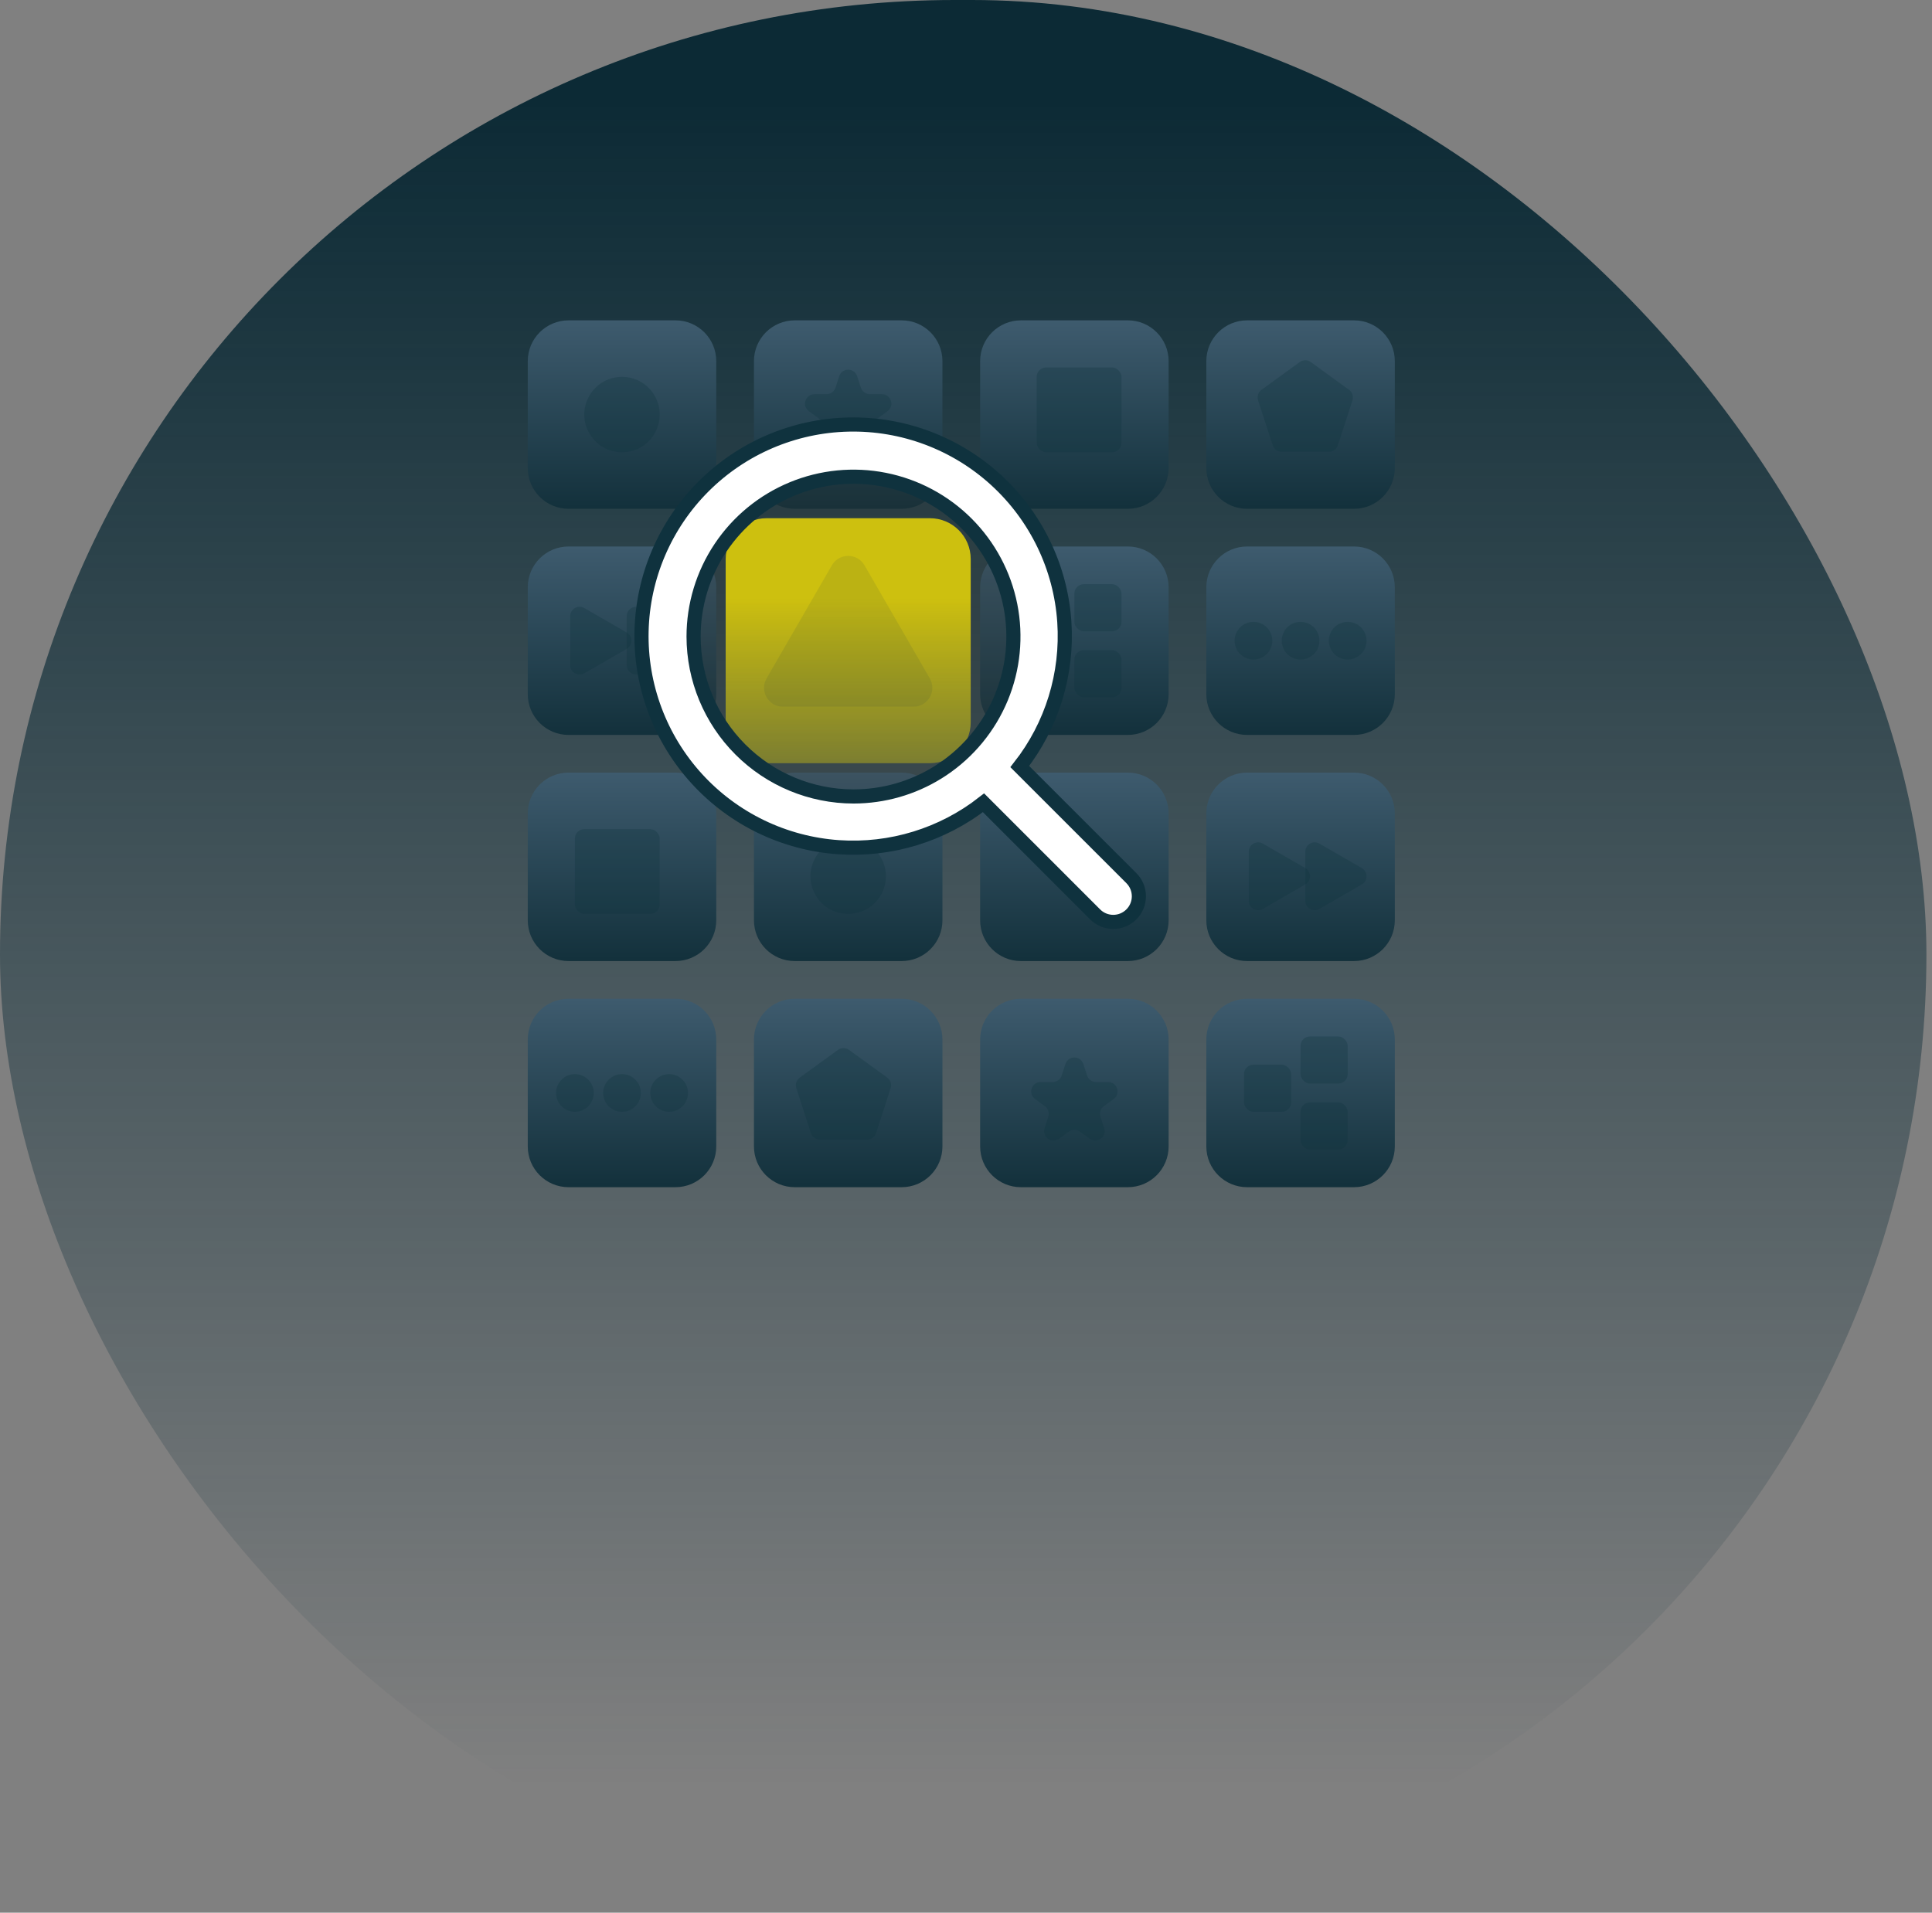 <svg width="205" height="203" viewBox="0 0 205 203" fill="none" xmlns="http://www.w3.org/2000/svg">
<rect x="0" y="0" width="205" height="203" fill="#808080" stroke="none"/>
<rect width="204.408" height="202.583" rx="101.292" fill="url(#paint0_linear_2792_5043)"/>
<path d="M56 38.328C56 35.938 57.938 34 60.328 34H71.672C74.062 34 76 35.938 76 38.328V49.672C76 52.062 74.062 54 71.672 54H60.328C57.938 54 56 52.062 56 49.672V38.328Z" fill="url(#paint1_linear_2792_5043)"/>
<path d="M56 62.328C56 59.938 57.938 58 60.328 58H71.672C74.062 58 76 59.938 76 62.328V73.672C76 76.062 74.062 78 71.672 78H60.328C57.938 78 56 76.062 56 73.672V62.328Z" fill="url(#paint2_linear_2792_5043)"/>
<path d="M56 86.328C56 83.938 57.938 82 60.328 82H71.672C74.062 82 76 83.938 76 86.328V97.672C76 100.063 74.062 102 71.672 102H60.328C57.938 102 56 100.063 56 97.672V86.328Z" fill="url(#paint3_linear_2792_5043)"/>
<path d="M56 110.328C56 107.937 57.938 106 60.328 106H71.672C74.062 106 76 107.937 76 110.328V121.672C76 124.063 74.062 126 71.672 126H60.328C57.938 126 56 124.063 56 121.672V110.328Z" fill="url(#paint4_linear_2792_5043)"/>
<path d="M80 38.328C80 35.938 81.938 34 84.328 34H95.672C98.062 34 100 35.938 100 38.328V49.672C100 52.062 98.062 54 95.672 54H84.328C81.938 54 80 52.062 80 49.672V38.328Z" fill="url(#paint5_linear_2792_5043)"/>
<path opacity="0.3" d="M89.049 39.927C89.348 39.006 90.652 39.006 90.951 39.927L91.347 41.146C91.481 41.558 91.865 41.837 92.298 41.837H93.58C94.548 41.837 94.951 43.077 94.168 43.646L93.131 44.399C92.78 44.654 92.633 45.105 92.767 45.517L93.163 46.736C93.463 47.657 92.408 48.423 91.625 47.854L90.588 47.101C90.237 46.846 89.763 46.846 89.412 47.101L88.375 47.854C87.592 48.423 86.537 47.657 86.837 46.736L87.233 45.517C87.367 45.105 87.22 44.654 86.869 44.399L85.832 43.646C85.049 43.077 85.452 41.837 86.42 41.837H87.702C88.135 41.837 88.519 41.558 88.653 41.146L89.049 39.927Z" fill="#0F323E"/>
<path d="M77 59.328C77 56.938 78.938 55 81.328 55H98.672C101.063 55 103 56.938 103 59.328V76.672C103 79.062 101.063 81 98.672 81H81.328C78.938 81 77 79.062 77 76.672V59.328Z" fill="url(#paint6_linear_2792_5043)"/>
<path opacity="0.1" d="M88.268 60C89.038 58.667 90.962 58.667 91.732 60L98.66 72C99.43 73.333 98.468 75 96.928 75H83.072C81.532 75 80.57 73.333 81.34 72L88.268 60Z" fill="#0F323E"/>
<path opacity="0.3" d="M66.5 67.134C67.167 67.519 67.167 68.481 66.5 68.866L62 71.464C61.333 71.849 60.5 71.368 60.5 70.598L60.5 65.402C60.5 64.632 61.333 64.151 62 64.536L66.5 67.134Z" fill="#0F323E"/>
<path opacity="0.3" d="M72.5 67.134C73.167 67.519 73.167 68.481 72.5 68.866L68 71.464C67.333 71.849 66.5 71.368 66.5 70.598L66.5 65.402C66.5 64.632 67.333 64.151 68 64.536L72.5 67.134Z" fill="#0F323E"/>
<path opacity="0.3" d="M62.536 42C64.076 39.333 67.924 39.333 69.464 42C71.004 44.667 69.079 48 66 48C62.921 48 60.996 44.667 62.536 42Z" fill="#0F323E"/>
<path d="M80 86.328C80 83.938 81.938 82 84.328 82H95.672C98.062 82 100 83.938 100 86.328V97.672C100 100.063 98.062 102 95.672 102H84.328C81.938 102 80 100.063 80 97.672V86.328Z" fill="url(#paint7_linear_2792_5043)"/>
<path opacity="0.3" d="M86.536 91C88.076 88.333 91.924 88.333 93.464 91C95.004 93.667 93.079 97 90 97C86.921 97 84.996 93.667 86.536 91Z" fill="#0F323E"/>
<path d="M80 110.328C80 107.937 81.938 106 84.328 106H95.672C98.062 106 100 107.937 100 110.328V121.672C100 124.063 98.062 126 95.672 126H84.328C81.938 126 80 124.063 80 121.672V110.328Z" fill="url(#paint8_linear_2792_5043)"/>
<path d="M104 38.328C104 35.938 105.937 34 108.328 34H119.672C122.063 34 124 35.938 124 38.328V49.672C124 52.062 122.063 54 119.672 54H108.328C105.937 54 104 52.062 104 49.672V38.328Z" fill="url(#paint9_linear_2792_5043)"/>
<rect opacity="0.3" x="110" y="39" width="9" height="9" rx="1" fill="#0F323E"/>
<rect opacity="0.3" x="61" y="88" width="9" height="9" rx="1" fill="#0F323E"/>
<path d="M104 62.328C104 59.938 105.937 58 108.328 58H119.672C122.063 58 124 59.938 124 62.328V73.672C124 76.062 122.063 78 119.672 78H108.328C105.937 78 104 76.062 104 73.672V62.328Z" fill="url(#paint10_linear_2792_5043)"/>
<rect opacity="0.3" x="114" y="62" width="5" height="5" rx="1" fill="#0F323E"/>
<rect opacity="0.3" x="114" y="69" width="5" height="5" rx="1" fill="#0F323E"/>
<rect opacity="0.3" x="108" y="65" width="5" height="5" rx="1" fill="#0F323E"/>
<path d="M104 86.328C104 83.938 105.937 82 108.328 82H119.672C122.063 82 124 83.938 124 86.328V97.672C124 100.063 122.063 102 119.672 102H108.328C105.937 102 104 100.063 104 97.672V86.328Z" fill="url(#paint11_linear_2792_5043)"/>
<path d="M104 110.328C104 107.937 105.937 106 108.328 106H119.672C122.063 106 124 107.937 124 110.328V121.672C124 124.063 122.063 126 119.672 126H108.328C105.937 126 104 124.063 104 121.672V110.328Z" fill="url(#paint12_linear_2792_5043)"/>
<path d="M128 38.328C128 35.938 129.937 34 132.328 34H143.672C146.063 34 148 35.938 148 38.328V49.672C148 52.062 146.063 54 143.672 54H132.328C129.937 54 128 52.062 128 49.672V38.328Z" fill="url(#paint13_linear_2792_5043)"/>
<path opacity="0.3" d="M137.912 38.427C138.263 38.172 138.737 38.172 139.088 38.427L143.143 41.373C143.494 41.628 143.64 42.079 143.506 42.491L141.957 47.259C141.823 47.671 141.44 47.95 141.006 47.95H135.994C135.56 47.95 135.177 47.671 135.043 47.259L133.494 42.491C133.36 42.079 133.506 41.628 133.857 41.373L137.912 38.427Z" fill="#0F323E"/>
<path opacity="0.3" d="M88.912 111.427C89.263 111.172 89.737 111.172 90.088 111.427L94.143 114.373C94.493 114.628 94.64 115.079 94.506 115.491L92.957 120.259C92.823 120.671 92.439 120.95 92.006 120.95H86.994C86.561 120.95 86.177 120.671 86.043 120.259L84.494 115.491C84.36 115.079 84.507 114.628 84.857 114.373L88.912 111.427Z" fill="#0F323E"/>
<path d="M128 62.328C128 59.938 129.937 58 132.328 58H143.672C146.063 58 148 59.938 148 62.328V73.672C148 76.062 146.063 78 143.672 78H132.328C129.937 78 128 76.062 128 73.672V62.328Z" fill="url(#paint14_linear_2792_5043)"/>
<path d="M128 86.328C128 83.938 129.937 82 132.328 82H143.672C146.063 82 148 83.938 148 86.328V97.672C148 100.063 146.063 102 143.672 102H132.328C129.937 102 128 100.063 128 97.672V86.328Z" fill="url(#paint15_linear_2792_5043)"/>
<path opacity="0.3" d="M138.5 92.134C139.167 92.519 139.167 93.481 138.5 93.866L134 96.464C133.333 96.849 132.5 96.368 132.5 95.598L132.5 90.402C132.5 89.632 133.333 89.151 134 89.536L138.5 92.134Z" fill="#0F323E"/>
<path opacity="0.3" d="M144.5 92.134C145.167 92.519 145.167 93.481 144.5 93.866L140 96.464C139.333 96.849 138.5 96.368 138.5 95.598L138.5 90.402C138.5 89.632 139.333 89.151 140 89.536L144.5 92.134Z" fill="#0F323E"/>
<path d="M128 110.328C128 107.937 129.937 106 132.328 106H143.672C146.063 106 148 107.937 148 110.328V121.672C148 124.063 146.063 126 143.672 126H132.328C129.937 126 128 124.063 128 121.672V110.328Z" fill="url(#paint16_linear_2792_5043)"/>
<rect opacity="0.3" x="138" y="110" width="5" height="5" rx="1" fill="#0F323E"/>
<rect opacity="0.3" x="138" y="117" width="5" height="5" rx="1" fill="#0F323E"/>
<rect opacity="0.3" x="132" y="113" width="5" height="5" rx="1" fill="#0F323E"/>
<path opacity="0.2" d="M110.25 67.562C110.25 71.456 109.095 75.263 106.932 78.5C104.769 81.738 101.694 84.261 98.097 85.751C94.499 87.242 90.541 87.631 86.722 86.872C82.903 86.112 79.395 84.237 76.641 81.484C73.888 78.73 72.013 75.222 71.253 71.403C70.494 67.584 70.883 63.626 72.374 60.028C73.864 56.431 76.387 53.356 79.625 51.193C82.862 49.03 86.669 47.875 90.562 47.875C93.148 47.875 95.708 48.384 98.097 49.374C100.485 50.363 102.656 51.813 104.484 53.641C106.312 55.469 107.762 57.64 108.751 60.028C109.741 62.417 110.25 64.977 110.25 67.562Z" fill="#343330"/>
<path d="M90.026 45.059C95.804 44.93 101.41 47.034 105.676 50.933C109.943 54.832 112.541 60.226 112.932 65.992C113.307 71.53 111.617 77.001 108.205 81.357L120.048 93.201C120.301 93.454 120.502 93.754 120.638 94.084C120.775 94.414 120.845 94.768 120.845 95.125C120.845 95.482 120.775 95.835 120.638 96.165C120.502 96.495 120.301 96.795 120.048 97.048C119.796 97.3 119.496 97.501 119.166 97.638C118.836 97.774 118.482 97.845 118.125 97.845C117.768 97.845 117.414 97.774 117.084 97.638C116.837 97.535 116.606 97.397 116.4 97.228L116.202 97.048L104.358 85.201C99.998 88.611 94.525 90.296 88.987 89.916C83.221 89.52 77.829 86.916 73.934 82.647C70.039 78.377 67.94 72.769 68.074 66.991C68.207 61.213 70.564 55.708 74.653 51.623C78.742 47.538 84.248 45.187 90.026 45.059ZM93.873 50.92C90.581 50.265 87.169 50.6 84.069 51.885C80.968 53.169 78.318 55.344 76.454 58.135C74.589 60.925 73.594 64.206 73.594 67.562C73.6 72.061 75.389 76.374 78.57 79.555C81.751 82.736 86.064 84.526 90.563 84.531L91.191 84.519C94.327 84.403 97.374 83.419 99.99 81.671C102.78 79.806 104.955 77.156 106.24 74.056C107.524 70.955 107.86 67.543 107.206 64.252C106.551 60.96 104.934 57.937 102.561 55.563C100.188 53.19 97.164 51.575 93.873 50.92Z" fill="white" stroke="#0F323E" stroke-width="1.5"/>
<path opacity="0.3" d="M113.049 112.927C113.348 112.006 114.652 112.006 114.951 112.927L115.347 114.146C115.481 114.558 115.865 114.837 116.298 114.837H117.58C118.548 114.837 118.951 116.076 118.167 116.646L117.131 117.399C116.78 117.654 116.634 118.105 116.767 118.517L117.163 119.736C117.463 120.657 116.408 121.424 115.625 120.854L114.588 120.101C114.237 119.846 113.763 119.846 113.412 120.101L112.375 120.854C111.592 121.424 110.537 120.657 110.837 119.736L111.233 118.517C111.366 118.105 111.22 117.654 110.869 117.399L109.833 116.646C109.049 116.076 109.452 114.837 110.42 114.837H111.702C112.135 114.837 112.519 114.558 112.653 114.146L113.049 112.927Z" fill="#0F323E"/>
<circle opacity="0.3" cx="133" cy="68" r="2" transform="rotate(-90 133 68)" fill="#0F323E"/>
<circle opacity="0.3" cx="61" cy="116" r="2" transform="rotate(-90 61 116)" fill="#0F323E"/>
<circle opacity="0.3" cx="138" cy="68" r="2" transform="rotate(-90 138 68)" fill="#0F323E"/>
<circle opacity="0.3" cx="66" cy="116" r="2" transform="rotate(-90 66 116)" fill="#0F323E"/>
<circle opacity="0.3" cx="143" cy="68" r="2" transform="rotate(-90 143 68)" fill="#0F323E"/>
<circle opacity="0.3" cx="71" cy="116" r="2" transform="rotate(-90 71 116)" fill="#0F323E"/>
<defs>
<linearGradient id="paint0_linear_2792_5043" x1="102.205" y1="189.462" x2="102.205" y2="7.3" gradientUnits="userSpaceOnUse">
<stop stop-color="#0E2F3B" stop-opacity="0"/>
<stop offset="0.98" stop-color="#0C2A35"/>
</linearGradient>
<linearGradient id="paint1_linear_2792_5043" x1="66" y1="34" x2="66" y2="56.117" gradientUnits="userSpaceOnUse">
<stop stop-color="#3E5B6E"/>
<stop offset="1" stop-color="#0E2C36"/>
</linearGradient>
<linearGradient id="paint2_linear_2792_5043" x1="66" y1="58" x2="66" y2="80.117" gradientUnits="userSpaceOnUse">
<stop stop-color="#3E5B6E"/>
<stop offset="1" stop-color="#0E2C36"/>
</linearGradient>
<linearGradient id="paint3_linear_2792_5043" x1="66" y1="82" x2="66" y2="104.117" gradientUnits="userSpaceOnUse">
<stop stop-color="#3E5B6E"/>
<stop offset="1" stop-color="#0E2C36"/>
</linearGradient>
<linearGradient id="paint4_linear_2792_5043" x1="66" y1="106" x2="66" y2="128.117" gradientUnits="userSpaceOnUse">
<stop stop-color="#3E5B6E"/>
<stop offset="1" stop-color="#0E2C36"/>
</linearGradient>
<linearGradient id="paint5_linear_2792_5043" x1="90" y1="34" x2="90" y2="56.117" gradientUnits="userSpaceOnUse">
<stop stop-color="#3E5B6E"/>
<stop offset="1" stop-color="#0E2C36"/>
</linearGradient>
<linearGradient id="paint6_linear_2792_5043" x1="90" y1="55" x2="90" y2="89.055" gradientUnits="userSpaceOnUse">
<stop offset="0.25" stop-color="#F4E308"/>
<stop offset="1" stop-color="#F4E308" stop-opacity="0.2"/>
</linearGradient>
<linearGradient id="paint7_linear_2792_5043" x1="90" y1="82" x2="90" y2="104.117" gradientUnits="userSpaceOnUse">
<stop stop-color="#3E5B6E"/>
<stop offset="1" stop-color="#0E2C36"/>
</linearGradient>
<linearGradient id="paint8_linear_2792_5043" x1="90" y1="106" x2="90" y2="128.117" gradientUnits="userSpaceOnUse">
<stop stop-color="#3E5B6E"/>
<stop offset="1" stop-color="#0E2C36"/>
</linearGradient>
<linearGradient id="paint9_linear_2792_5043" x1="114" y1="34" x2="114" y2="56.117" gradientUnits="userSpaceOnUse">
<stop stop-color="#3E5B6E"/>
<stop offset="1" stop-color="#0E2C36"/>
</linearGradient>
<linearGradient id="paint10_linear_2792_5043" x1="114" y1="58" x2="114" y2="80.117" gradientUnits="userSpaceOnUse">
<stop stop-color="#3E5B6E"/>
<stop offset="1" stop-color="#0E2C36"/>
</linearGradient>
<linearGradient id="paint11_linear_2792_5043" x1="114" y1="82" x2="114" y2="104.117" gradientUnits="userSpaceOnUse">
<stop stop-color="#3E5B6E"/>
<stop offset="1" stop-color="#0E2C36"/>
</linearGradient>
<linearGradient id="paint12_linear_2792_5043" x1="114" y1="106" x2="114" y2="128.117" gradientUnits="userSpaceOnUse">
<stop stop-color="#3E5B6E"/>
<stop offset="1" stop-color="#0E2C36"/>
</linearGradient>
<linearGradient id="paint13_linear_2792_5043" x1="138" y1="34" x2="138" y2="56.117" gradientUnits="userSpaceOnUse">
<stop stop-color="#3E5B6E"/>
<stop offset="1" stop-color="#0E2C36"/>
</linearGradient>
<linearGradient id="paint14_linear_2792_5043" x1="138" y1="58" x2="138" y2="80.117" gradientUnits="userSpaceOnUse">
<stop stop-color="#3E5B6E"/>
<stop offset="1" stop-color="#0E2C36"/>
</linearGradient>
<linearGradient id="paint15_linear_2792_5043" x1="138" y1="82" x2="138" y2="104.117" gradientUnits="userSpaceOnUse">
<stop stop-color="#3E5B6E"/>
<stop offset="1" stop-color="#0E2C36"/>
</linearGradient>
<linearGradient id="paint16_linear_2792_5043" x1="138" y1="106" x2="138" y2="128.117" gradientUnits="userSpaceOnUse">
<stop stop-color="#3E5B6E"/>
<stop offset="1" stop-color="#0E2C36"/>
</linearGradient>
</defs>
</svg>
